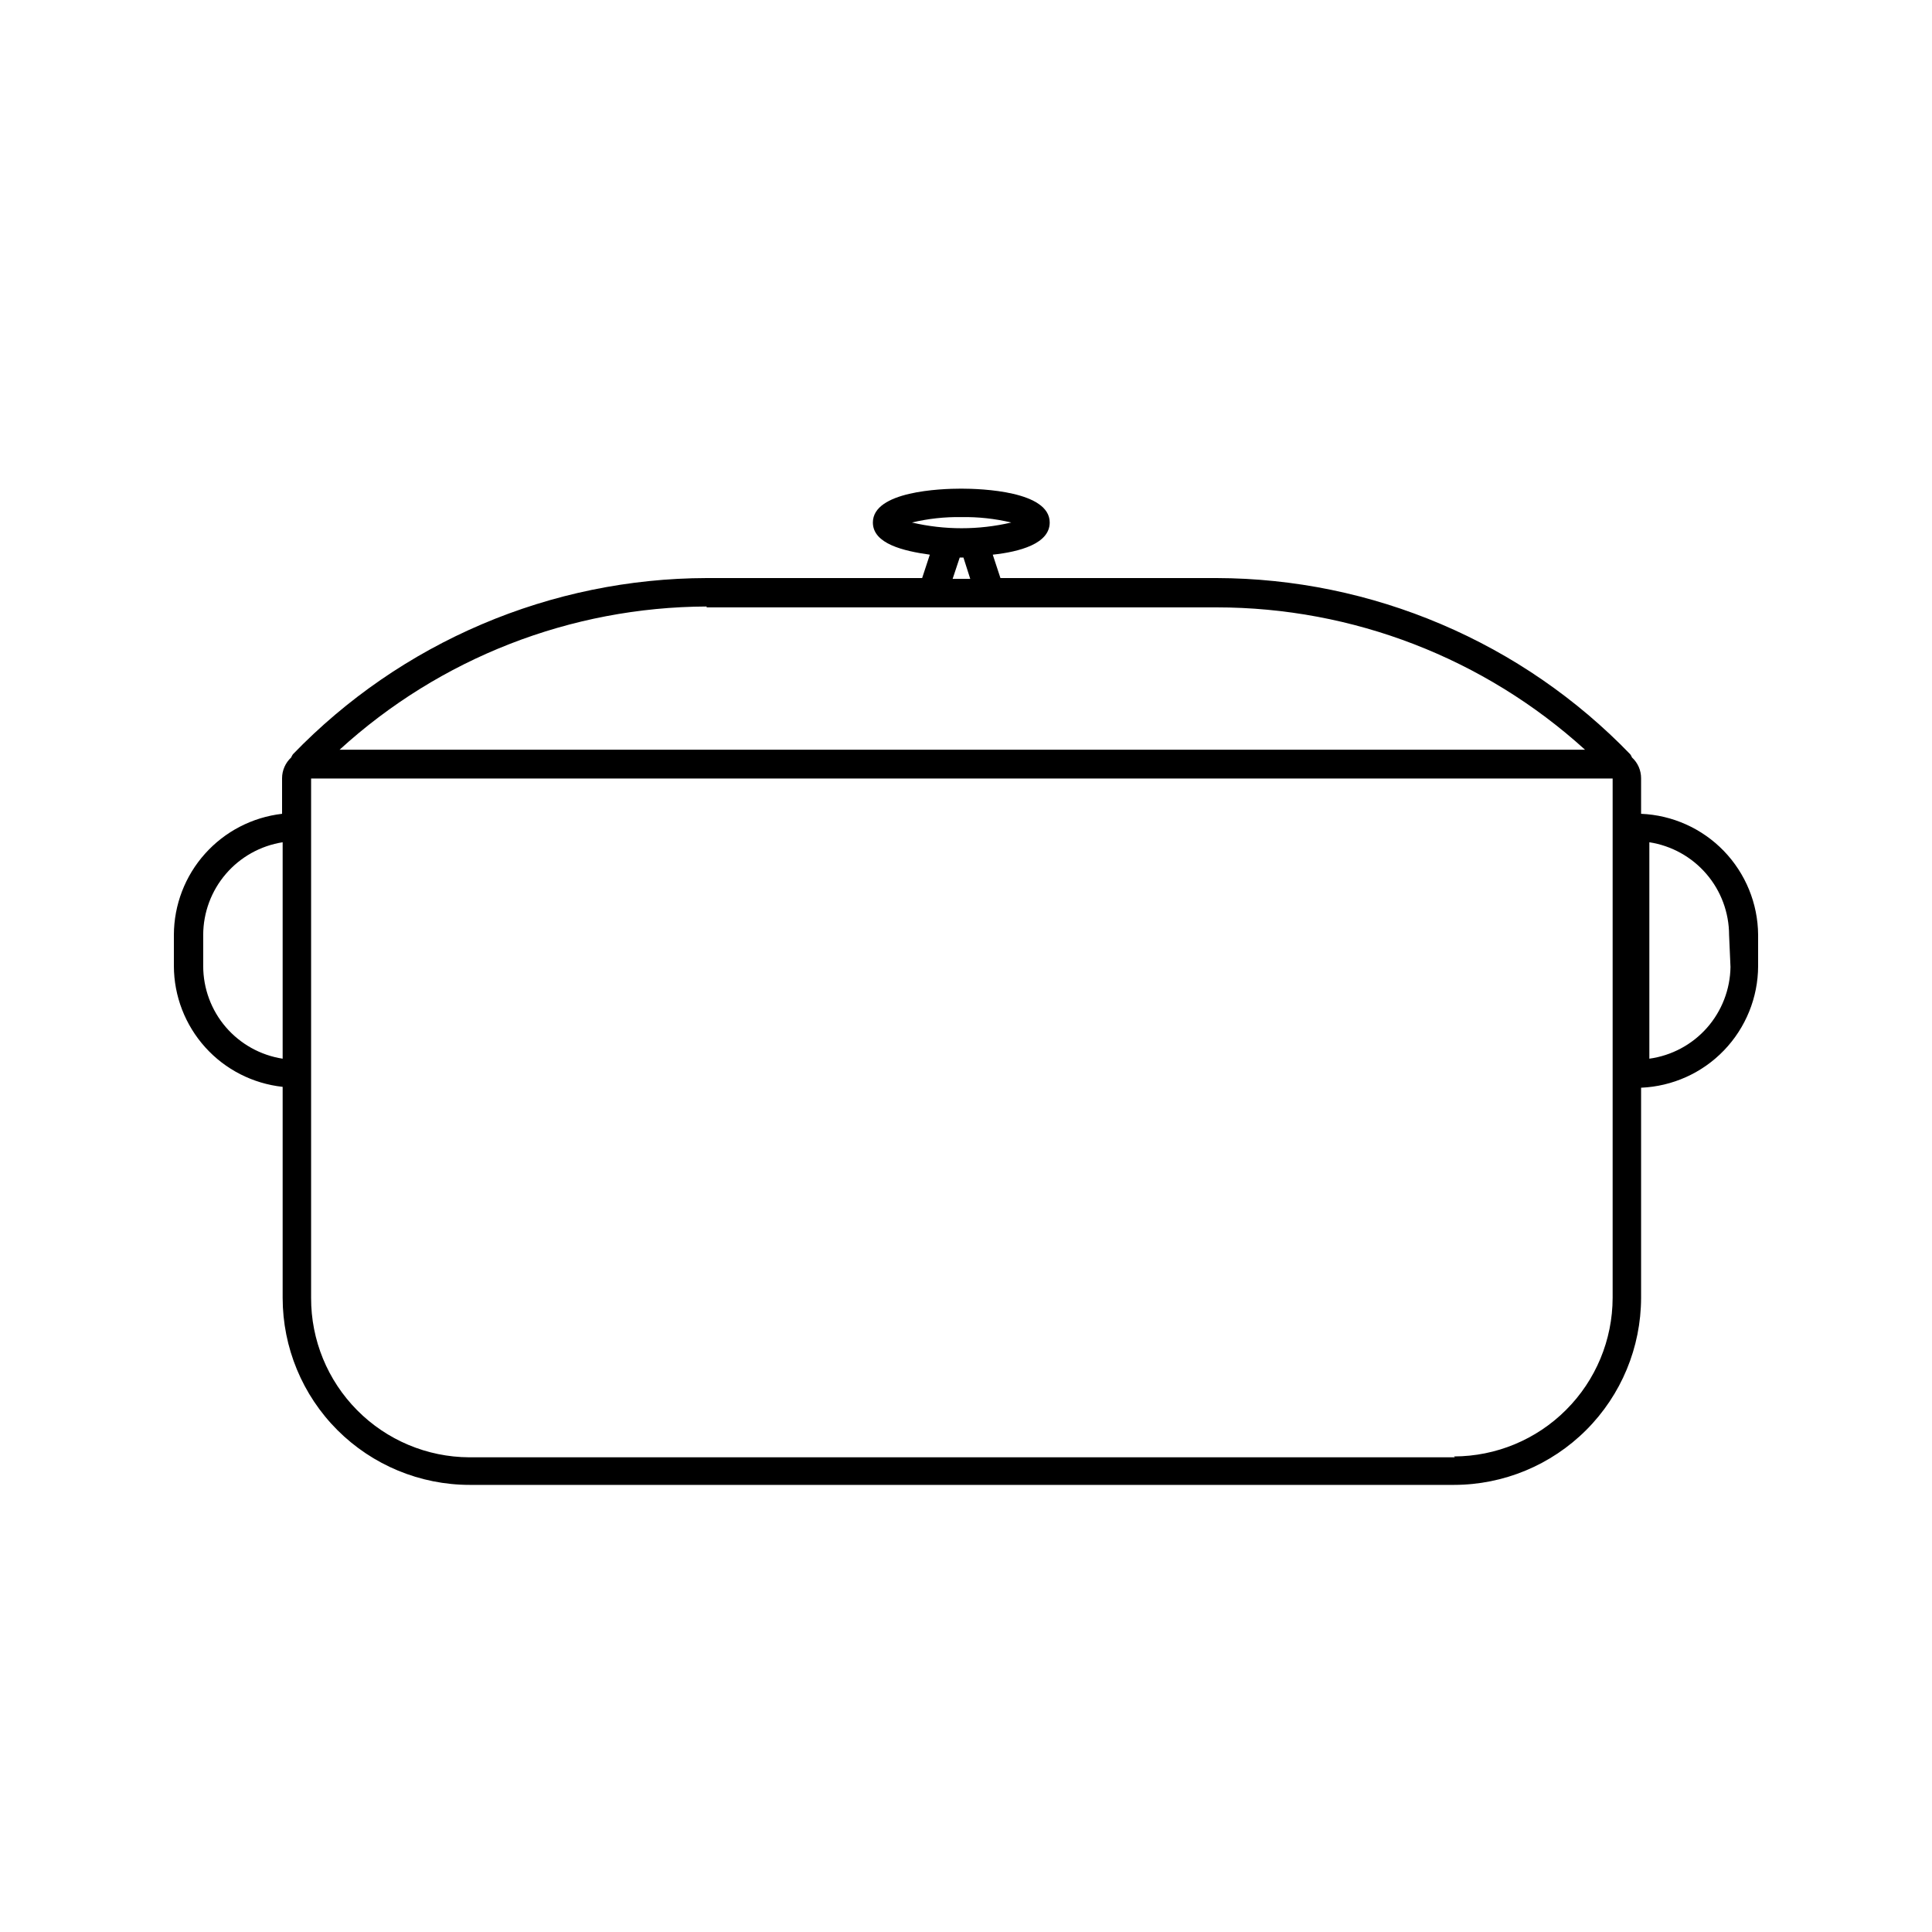 <svg width="40" height="40" viewBox="0 0 40 40" fill="none" xmlns="http://www.w3.org/2000/svg">
<path d="M33.977 16.849V16.112C33.977 16.031 33.96 15.951 33.928 15.877C33.895 15.803 33.848 15.737 33.788 15.682C33.779 15.659 33.767 15.637 33.753 15.617C32.642 14.466 31.312 13.55 29.84 12.924C28.369 12.297 26.787 11.972 25.188 11.968H20.713L20.554 11.484C21.102 11.425 21.733 11.26 21.733 10.818C21.733 10.17 20.33 10.117 19.9 10.117C19.47 10.117 18.072 10.17 18.072 10.818C18.072 11.26 18.709 11.408 19.251 11.484L19.092 11.968H14.63C13.03 11.972 11.448 12.297 9.977 12.924C8.506 13.55 7.175 14.466 6.064 15.617C6.05 15.637 6.038 15.659 6.029 15.682C5.97 15.737 5.922 15.803 5.89 15.877C5.857 15.951 5.84 16.031 5.84 16.112V16.849C5.225 16.92 4.657 17.214 4.244 17.676C3.831 18.137 3.602 18.735 3.6 19.354V20.003C3.602 20.623 3.833 21.221 4.249 21.683C4.664 22.144 5.235 22.435 5.852 22.502V26.87C5.852 27.898 6.26 28.883 6.986 29.609C7.713 30.335 8.698 30.743 9.725 30.743H30.104C31.131 30.742 32.115 30.333 32.841 29.607C33.567 28.881 33.975 27.897 33.977 26.87V22.52C34.627 22.492 35.242 22.216 35.693 21.747C36.144 21.278 36.398 20.653 36.4 20.003V19.354C36.395 18.706 36.14 18.084 35.689 17.617C35.238 17.151 34.625 16.876 33.977 16.849ZM19.906 10.706C20.253 10.7 20.599 10.738 20.937 10.818C20.261 10.976 19.557 10.976 18.88 10.818C19.216 10.738 19.561 10.7 19.906 10.706ZM19.87 11.543H19.947L20.088 11.985H19.723L19.87 11.543ZM14.63 12.575H25.188C28.008 12.575 30.728 13.626 32.816 15.522H7.031C9.108 13.625 11.816 12.568 14.63 12.557V12.575ZM5.852 21.919C5.394 21.848 4.977 21.616 4.675 21.265C4.373 20.913 4.208 20.466 4.207 20.003V19.354C4.209 18.891 4.375 18.444 4.677 18.093C4.978 17.742 5.395 17.51 5.852 17.438V21.919ZM30.122 30.172H9.713C8.842 30.167 8.008 29.817 7.395 29.198C6.781 28.579 6.438 27.742 6.441 26.87V22.532V16.849V16.118H33.388V26.87C33.386 27.741 33.04 28.575 32.424 29.19C31.809 29.806 30.974 30.152 30.104 30.154L30.122 30.172ZM35.828 20.02C35.821 20.485 35.648 20.932 35.34 21.281C35.032 21.629 34.609 21.855 34.148 21.919V17.438C34.607 17.509 35.026 17.741 35.329 18.094C35.632 18.446 35.798 18.895 35.799 19.36L35.828 20.02Z" fill="black"/>
</svg>
